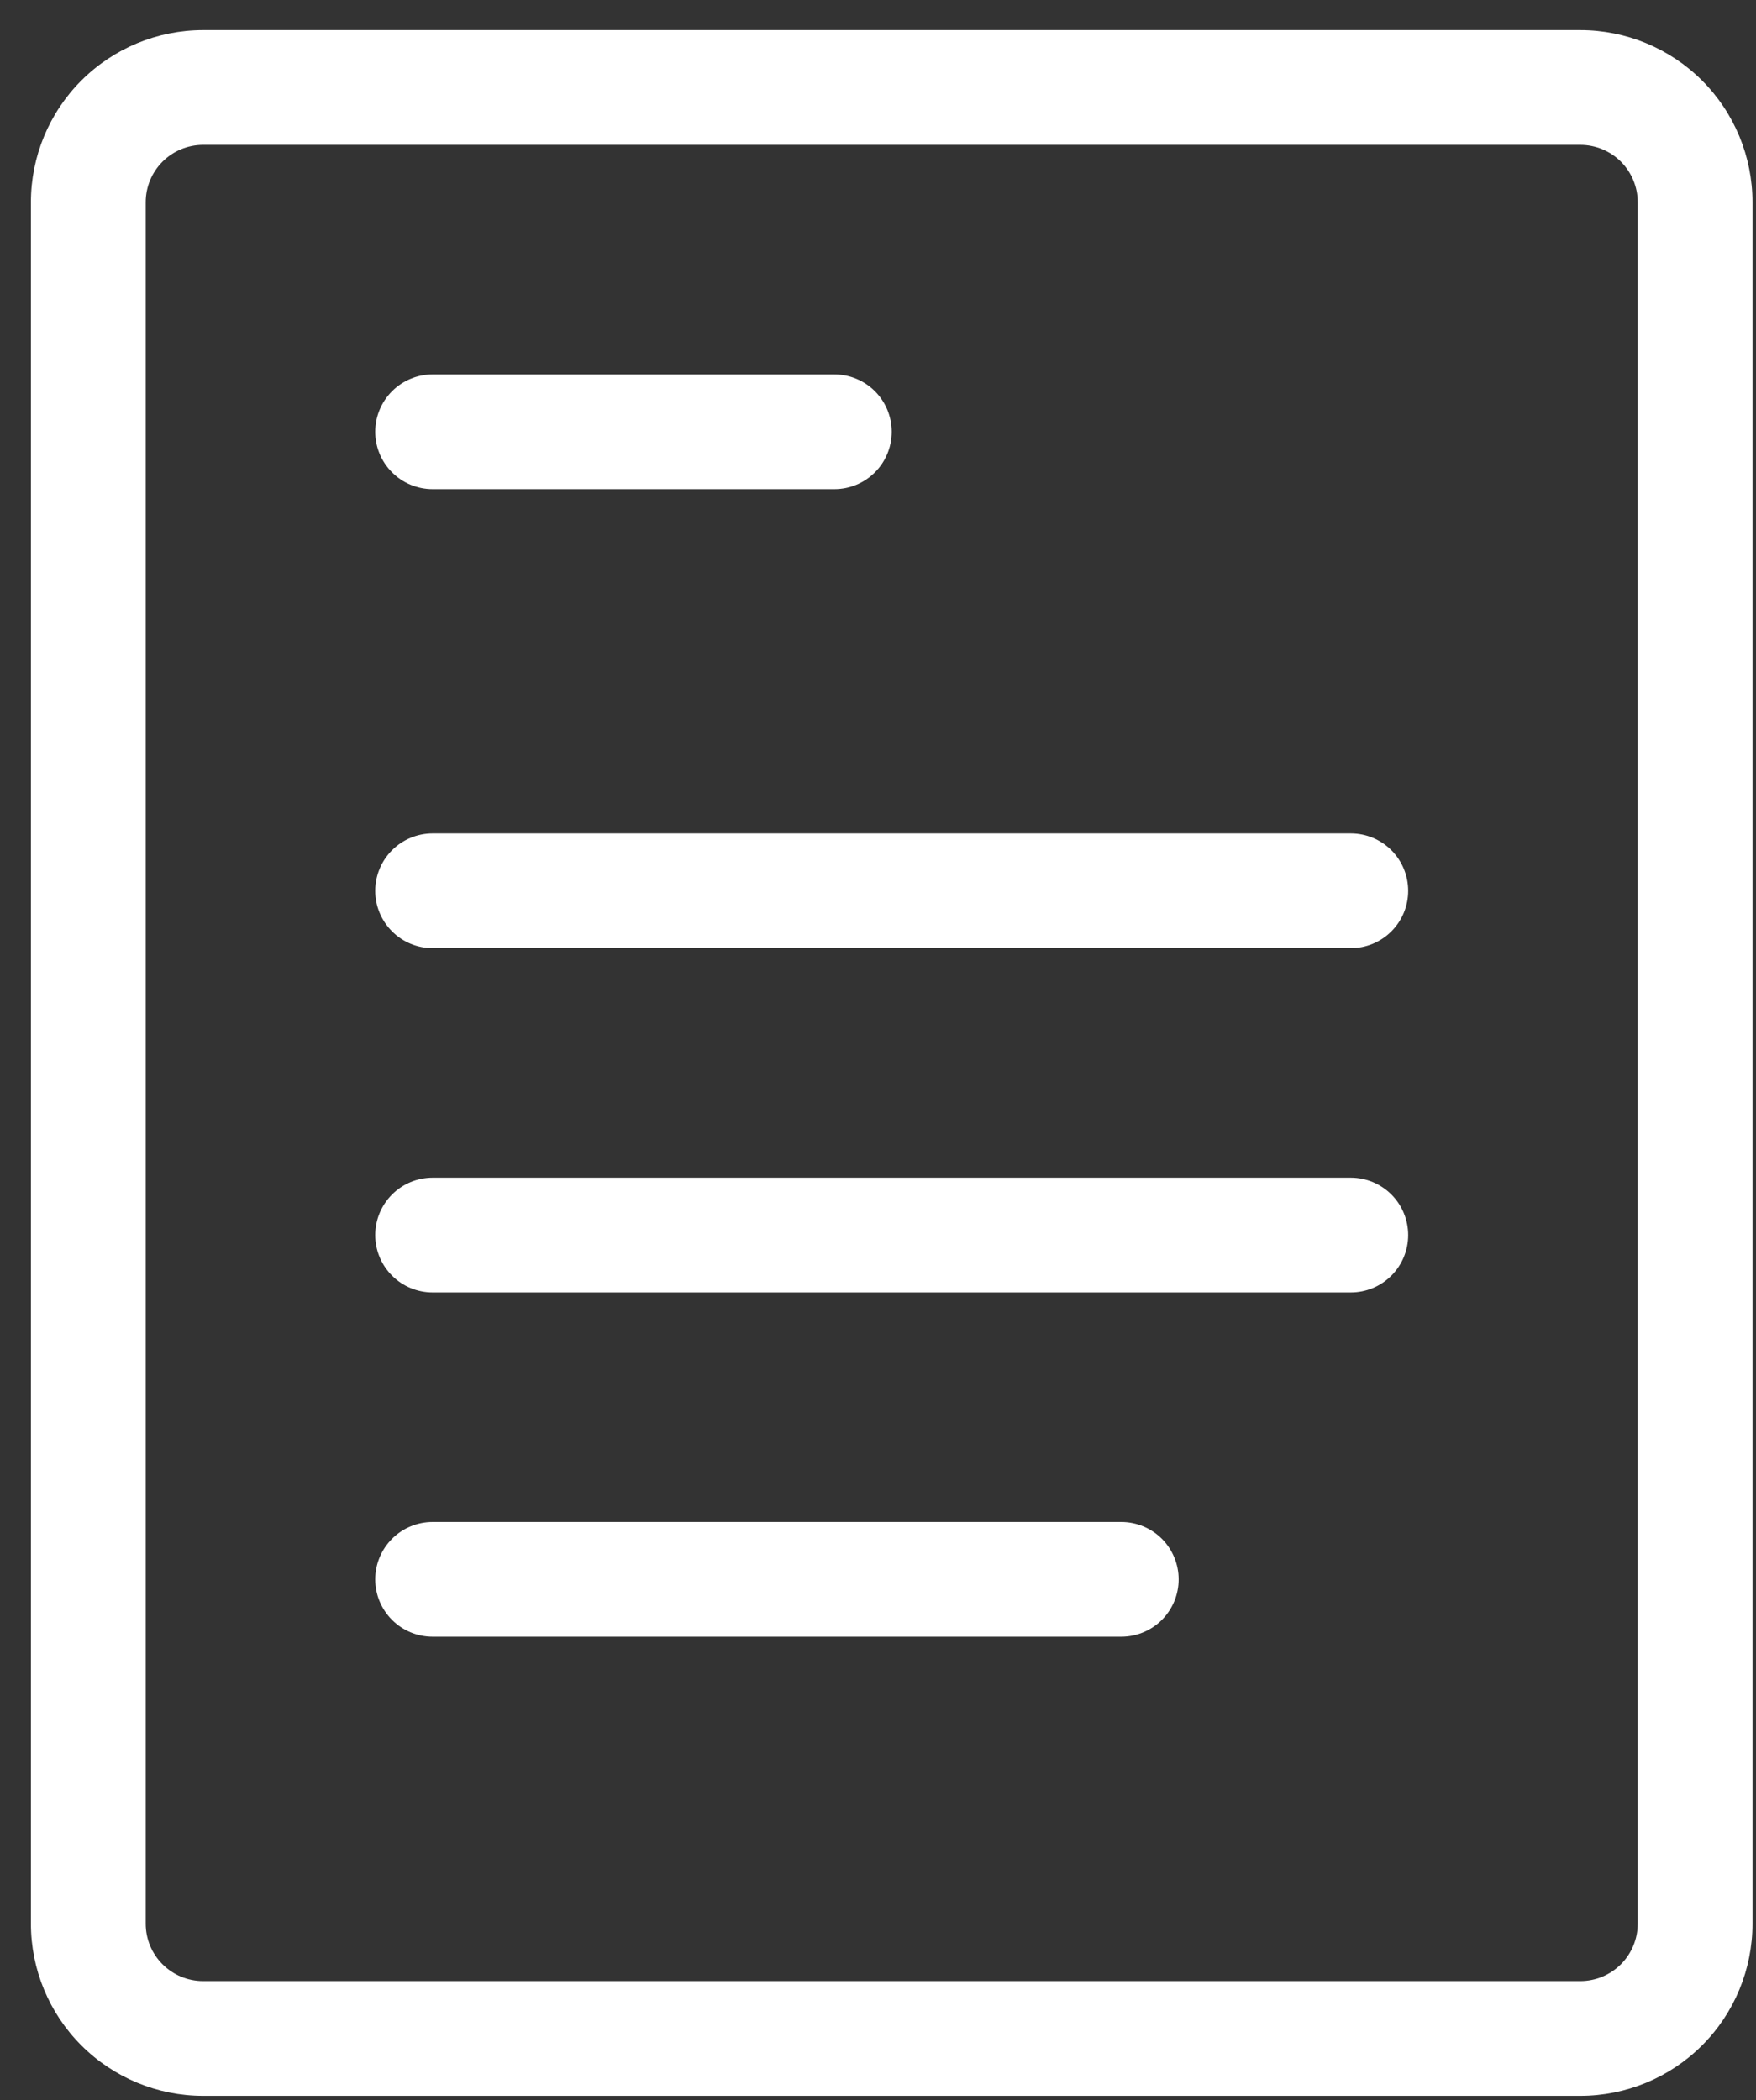 <svg width="51" height="61" viewBox="0 0 51 61" fill="none" xmlns="http://www.w3.org/2000/svg">
<rect x="0" y="0" width="51" height="61" fill="#333333" stroke="none"/>
<path d="M45.898 0.875H5.898C4.572 0.875 3.301 1.402 2.363 2.339C1.425 3.277 0.898 4.549 0.898 5.875V55.875C0.898 57.201 1.425 58.473 2.363 59.41C3.301 60.348 4.572 60.875 5.898 60.875H45.898C47.224 60.875 48.496 60.348 49.434 59.41C50.372 58.473 50.898 57.201 50.898 55.875V5.875C50.898 4.549 50.372 3.277 49.434 2.339C48.496 1.402 47.224 0.875 45.898 0.875ZM47.565 55.875C47.565 56.317 47.389 56.741 47.077 57.053C46.764 57.366 46.34 57.542 45.898 57.542H5.898C5.456 57.542 5.032 57.366 4.72 57.053C4.407 56.741 4.232 56.317 4.232 55.875V5.875C4.232 5.433 4.407 5.009 4.72 4.696C5.032 4.384 5.456 4.208 5.898 4.208H45.898C46.34 4.208 46.764 4.384 47.077 4.696C47.389 5.009 47.565 5.433 47.565 5.875V55.875Z" fill="white"/>
<path d="M12.565 14.208H24.232C24.674 14.208 25.098 14.033 25.41 13.72C25.723 13.408 25.898 12.984 25.898 12.542C25.898 12.1 25.723 11.676 25.41 11.363C25.098 11.051 24.674 10.875 24.232 10.875H12.565C12.123 10.875 11.699 11.051 11.387 11.363C11.074 11.676 10.898 12.1 10.898 12.542C10.898 12.984 11.074 13.408 11.387 13.72C11.699 14.033 12.123 14.208 12.565 14.208Z" fill="white"/>
<path d="M39.232 24.207H12.565C12.123 24.207 11.699 24.383 11.387 24.695C11.074 25.008 10.898 25.432 10.898 25.874C10.898 26.316 11.074 26.74 11.387 27.052C11.699 27.365 12.123 27.54 12.565 27.54H39.232C39.674 27.54 40.098 27.365 40.41 27.052C40.723 26.74 40.898 26.316 40.898 25.874C40.898 25.432 40.723 25.008 40.41 24.695C40.098 24.383 39.674 24.207 39.232 24.207Z" fill="white"/>
<path d="M39.232 34.207H12.565C12.123 34.207 11.699 34.383 11.387 34.695C11.074 35.008 10.898 35.432 10.898 35.874C10.898 36.316 11.074 36.74 11.387 37.052C11.699 37.365 12.123 37.54 12.565 37.54H39.232C39.674 37.54 40.098 37.365 40.41 37.052C40.723 36.74 40.898 36.316 40.898 35.874C40.898 35.432 40.723 35.008 40.41 34.695C40.098 34.383 39.674 34.207 39.232 34.207Z" fill="white"/>
<path d="M32.565 44.207H12.565C12.123 44.207 11.699 44.383 11.387 44.695C11.074 45.008 10.898 45.432 10.898 45.874C10.898 46.316 11.074 46.74 11.387 47.052C11.699 47.365 12.123 47.54 12.565 47.54H32.565C33.007 47.54 33.431 47.365 33.744 47.052C34.056 46.74 34.232 46.316 34.232 45.874C34.232 45.432 34.056 45.008 33.744 44.695C33.431 44.383 33.007 44.207 32.565 44.207Z" fill="white"/>
</svg>
